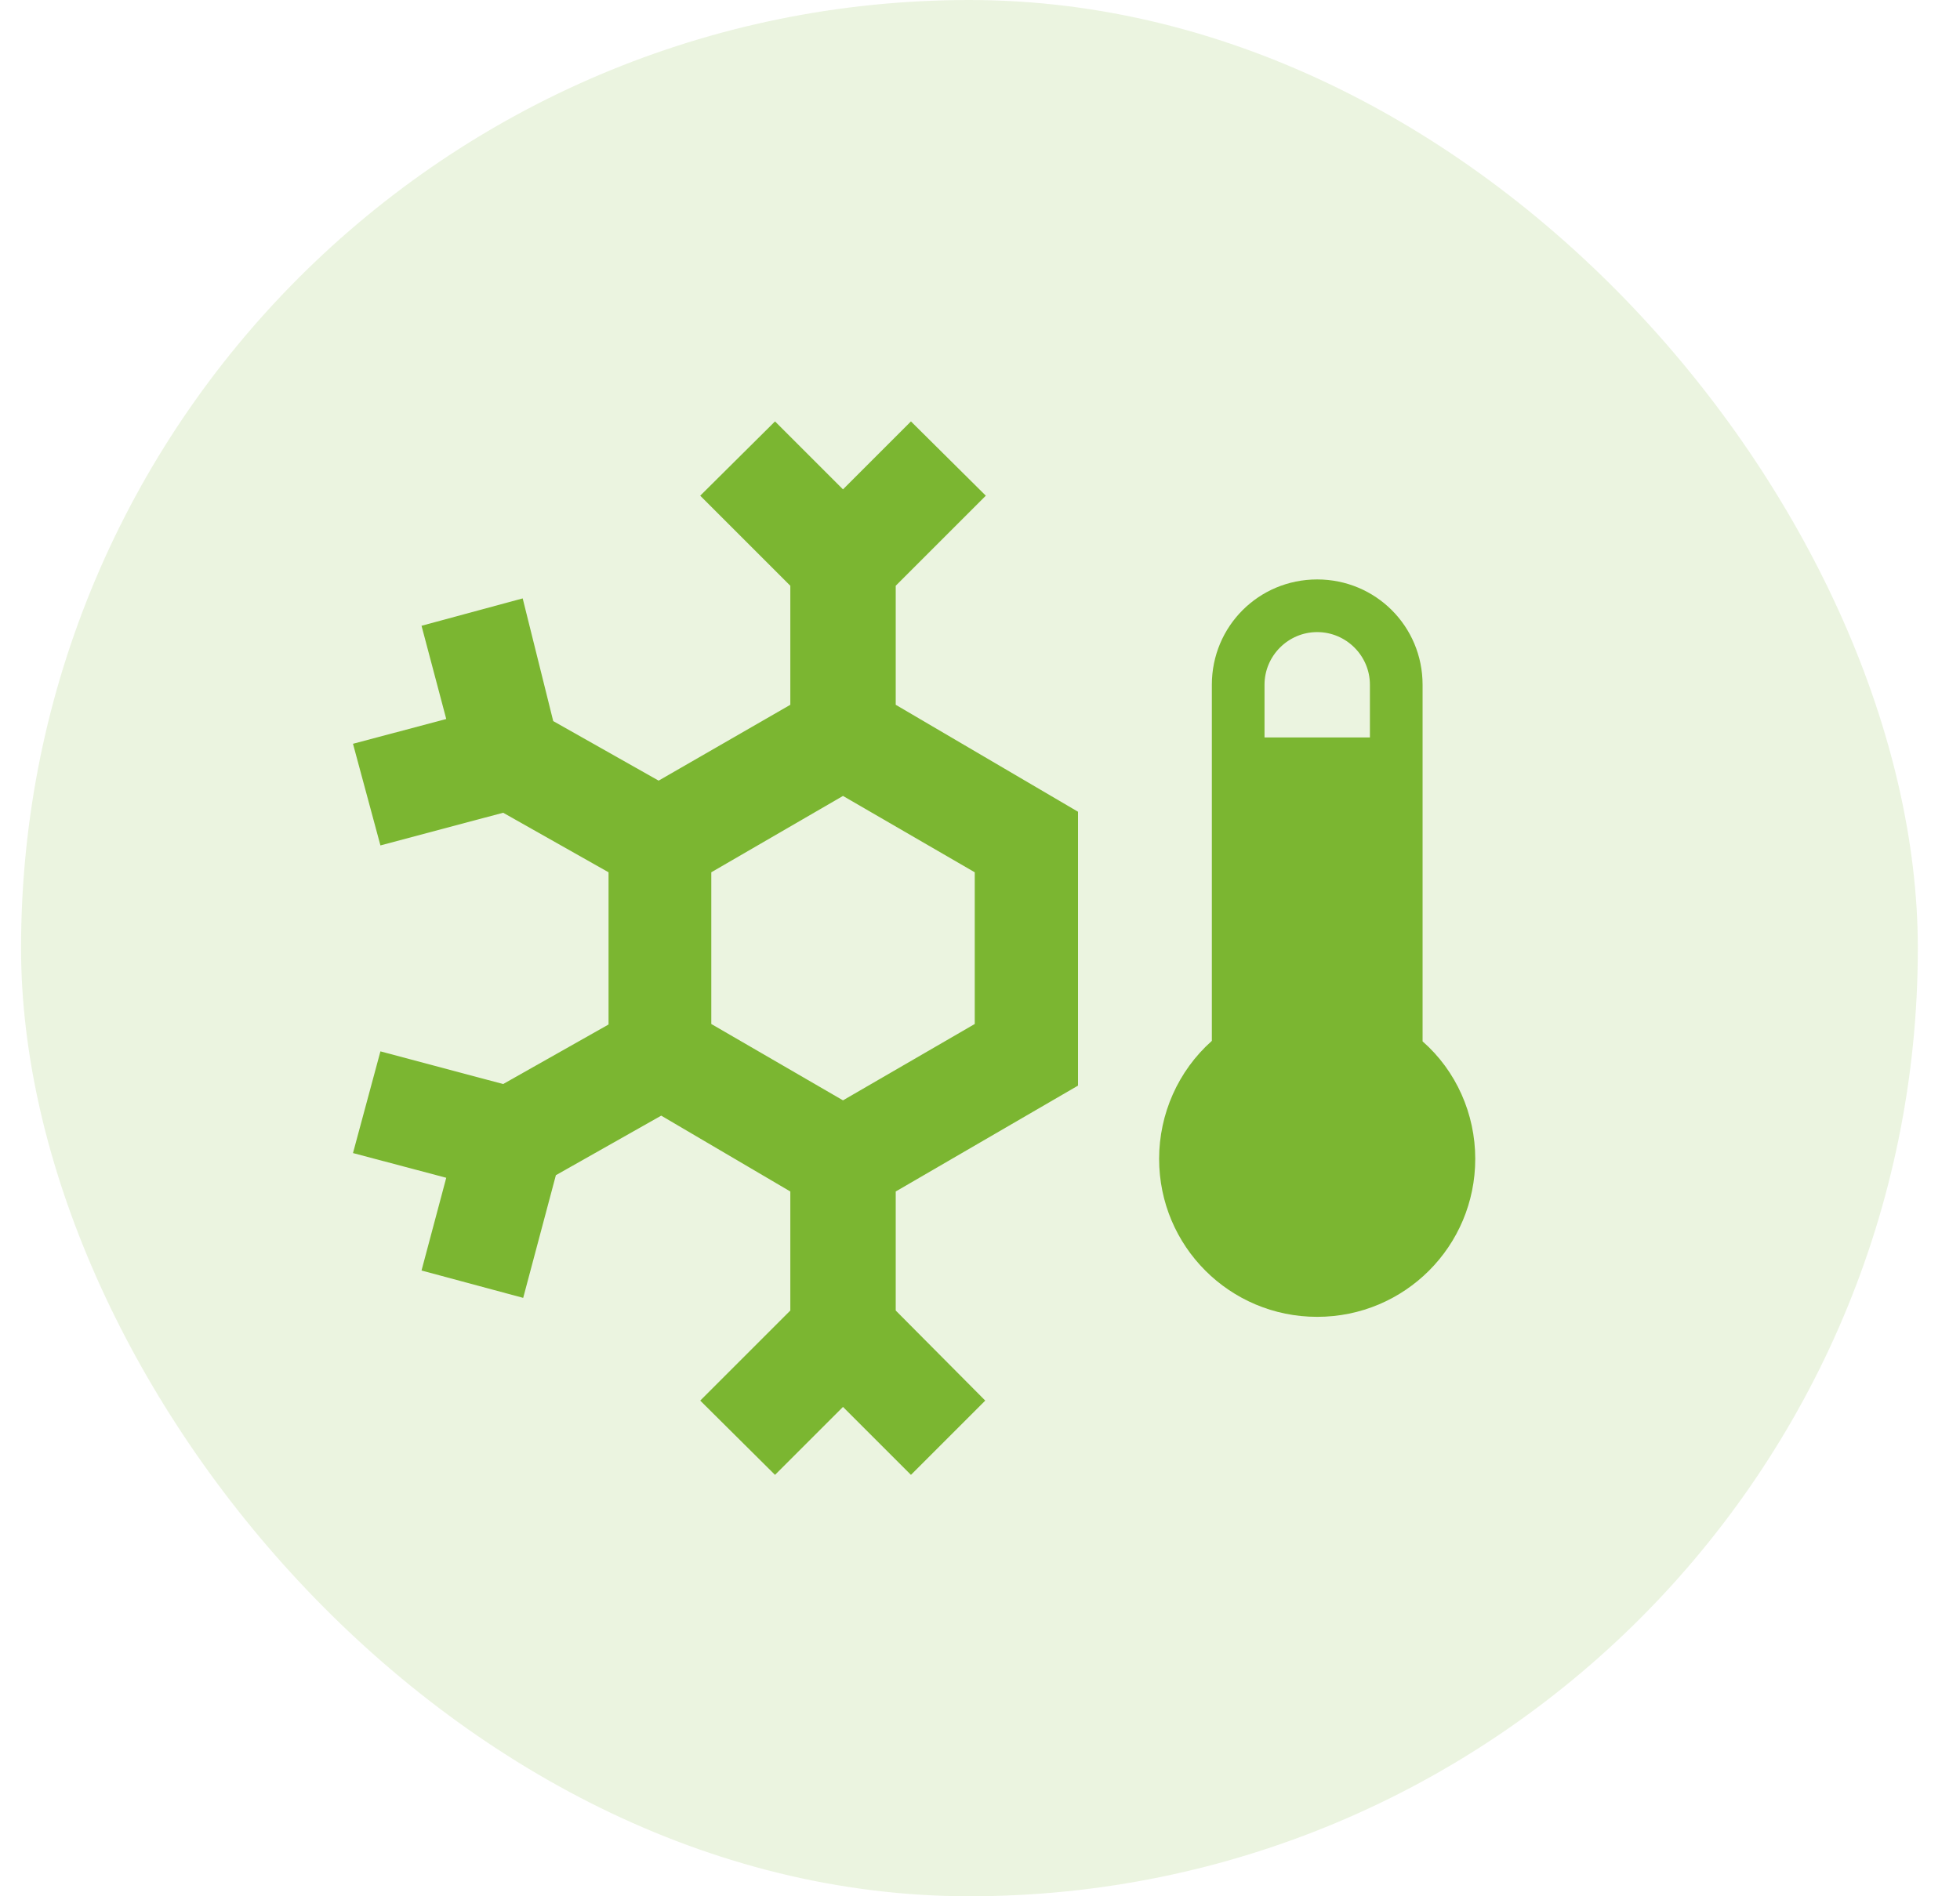<svg width="31" height="30" viewBox="0 0 31 30" fill="none" xmlns="http://www.w3.org/2000/svg">
<rect x="0.333" width="30" height="30" rx="15" fill="#7BB631" fill-opacity="0.15"/>
<path d="M17.05 12.842L14.167 11.15V9.267L15.592 7.842L14.408 6.667L13.333 7.742L12.258 6.667L11.075 7.842L12.5 9.267V11.15L10.417 12.35L8.75 11.408L8.267 9.467L6.667 9.9L7.058 11.375L5.583 11.767L6.017 13.375L7.958 12.858L9.625 13.8V16.208L7.958 17.15L6.017 16.633L5.583 18.242L7.058 18.633L6.667 20.1L8.275 20.533L8.792 18.592L10.458 17.65L12.5 18.85V20.733L11.075 22.158L12.258 23.333L13.333 22.258L14.408 23.333L15.583 22.158L14.167 20.733V18.85L17.05 17.175M11.25 13.8L13.333 12.592L15.417 13.8V16.2L13.333 17.408L11.25 16.2M20.833 9.167C19.908 9.167 19.167 9.908 19.167 10.833V16.467C18.633 16.942 18.333 17.625 18.333 18.333C18.333 19.717 19.45 20.833 20.833 20.833C22.217 20.833 23.333 19.717 23.333 18.333C23.333 17.625 23.033 16.942 22.5 16.475V10.833C22.5 9.908 21.758 9.167 20.833 9.167ZM20.833 10C21.292 10 21.667 10.375 21.667 10.833V11.667H20V10.833C20 10.375 20.375 10 20.833 10Z" fill="#7BB631"/>
</svg>
